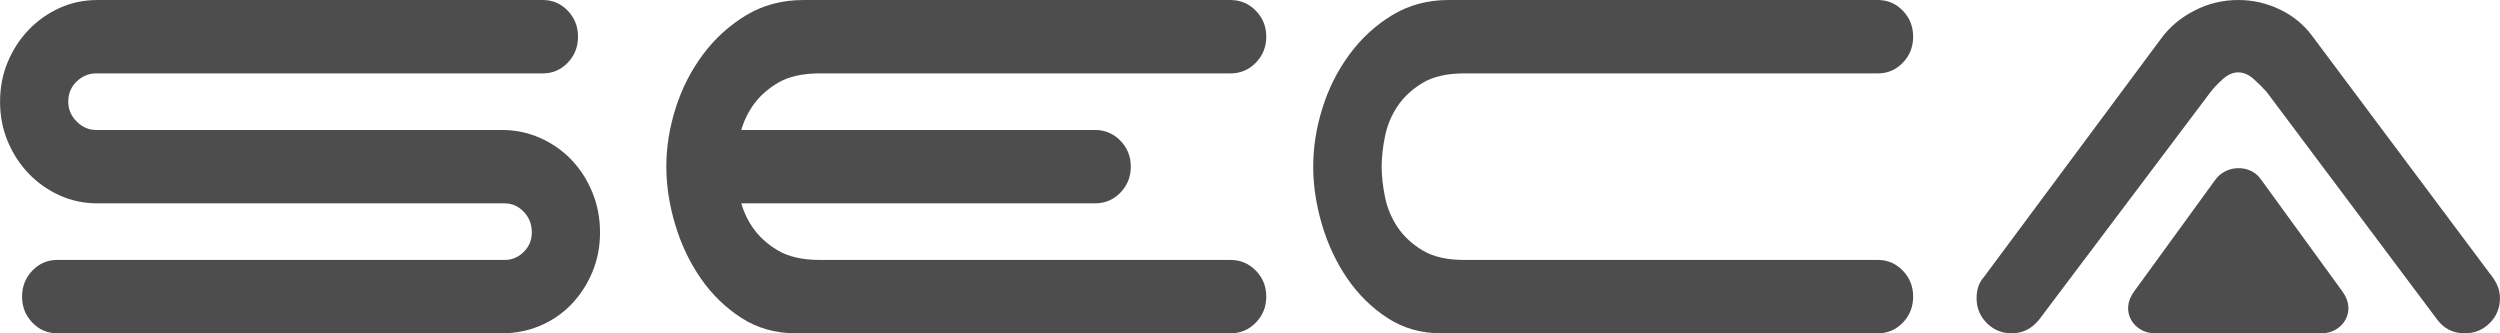 <?xml version="1.0" encoding="UTF-8"?>
<!DOCTYPE svg PUBLIC "-//W3C//DTD SVG 1.1//EN" "http://www.w3.org/Graphics/SVG/1.1/DTD/svg11.dtd">
<!-- Creator: CorelDRAW 2019 (64-Bit) -->
<svg xmlns="http://www.w3.org/2000/svg" xml:space="preserve" width="76.609mm" height="10.214mm" version="1.1" style="shape-rendering:geometricPrecision; text-rendering:geometricPrecision; image-rendering:optimizeQuality; fill-rule:evenodd; clip-rule:evenodd"
viewBox="0 0 64128.79 8550.48"
 xmlns:xlink="http://www.w3.org/1999/xlink"
 xmlns:xodm="http://www.corel.com/coreldraw/odm/2003">
 <defs>
  <style type="text/css">
   <![CDATA[
    .fil1 {fill:#4D4D4D}
    .fil0 {fill:#4D4D4D;fill-rule:nonzero}
   ]]>
  </style>
 </defs>
 <g id="Layer_x0020_1">
  <g id="_1888041286112">
   <path class="fil0" d="M33685.76 4275.2c0,-496.65 78.6,-996.89 236.23,-1500.24 157.21,-503.26 386.99,-960.98 689.01,-1372.75 302.27,-411.85 667.33,-748.44 1095.34,-1009.87 428.01,-261.42 912.68,-392.35 1454.03,-392.35l11009.27 0c251.96,0 465.76,91.58 642.22,274.65 176.38,183.07 264.27,405.32 264.27,666.74 0,261.34 -87.89,483.76 -264.27,666.83 -176.46,182.9 -390.25,274.65 -642.22,274.65l-10612.82 0c-440.39,0 -796.16,81.53 -1066.79,244.93 -270.63,163.4 -484.84,362.8 -642.05,598.02 -157.29,235.47 -264.35,493.63 -321.19,774.98 -56.67,280.76 -84.8,539.17 -84.8,774.39 0,235.47 28.13,493.63 84.8,774.48 56.84,281.35 163.9,539.59 321.19,774.98 157.21,235.22 371.42,434.53 642.05,597.93 270.63,163.32 626.4,245.1 1066.79,245.1l10612.82 0c251.96,0 465.76,91.49 642.22,274.82 176.38,182.74 264.27,405.07 264.27,666.49 0,261.51 -87.89,483.92 -264.27,666.83 -176.46,182.99 -390.25,274.48 -642.22,274.48l-11198.12 0c-516.15,0 -975.71,-130.75 -1378.44,-392.18 -403.06,-261.42 -746.02,-598.02 -1029.29,-1009.78 -283.36,-411.85 -500.25,-872.75 -651.59,-1382.63 -150.93,-510.04 -226.43,-1006.77 -226.43,-1490.53z"/>
   <path class="fil0" d="M28089.13 3334.05c254.89,0 471.62,91.41 650.25,274.15 178.3,183.32 267.28,405.49 267.28,667.08 0,261.42 -88.98,483.67 -267.28,666.83 -178.64,183.16 -395.36,274.32 -650.25,274.32l-9070.4 0c-254.81,0 -471.45,-91.16 -650.25,-274.32 -178.3,-183.16 -267.53,-405.4 -267.53,-666.83 0,-261.59 89.23,-483.76 267.53,-667.08 178.8,-182.74 395.44,-274.15 650.25,-274.15l9070.4 0z"/>
   <path class="fil0" d="M21029.85 1882.7c-446.17,0 -806.12,81.7 -1080.52,245.18 -273.48,163.15 -490.7,362.54 -650.09,598.02 -159.13,235.47 -267.53,493.63 -324.88,774.65 -57.26,281.18 -85.89,539.42 -85.89,774.65 0,235.31 28.63,493.88 85.89,774.73 57.34,281.01 165.74,539.42 324.88,774.73 159.38,235.14 376.61,434.53 650.09,598.19 274.4,163.32 634.35,245.02 1080.52,245.02l10534.05 0c255.15,0 471.87,91.16 650.34,274.57 178.22,183.07 267.53,405.07 267.53,666.58 0,261.51 -89.32,483.76 -267.53,666.74 -178.47,183.07 -395.19,274.65 -650.34,274.65l-11146.3 0c-522.35,0 -987.52,-130.59 -1395.35,-392.35 -407.92,-261.42 -755.22,-597.68 -1042.01,-1009.62 -286.87,-412.1 -506.69,-872.92 -659.8,-1382.63 -152.69,-509.96 -229.03,-1006.85 -229.03,-1490.61 0,-496.73 79.44,-996.89 238.82,-1500.15 159.13,-503.26 392.01,-960.9 697.8,-1372.83 306.04,-411.85 675.78,-748.19 1109.06,-1009.95 433.36,-261.42 923.81,-392.01 1472.03,-392.01l10954.77 0c255.15,0 471.87,91.49 650.34,274.65 178.22,182.9 267.53,405.07 267.53,666.66 0,261.17 -89.32,483.59 -267.53,666.49 -178.47,183.07 -395.19,274.65 -650.34,274.65l-10534.05 0z"/>
   <path class="fil0" d="M2502.4 5216.67c-350.99,0 -677.37,-68.64 -978.31,-206.01 -301.1,-137.45 -564.62,-323.45 -790.3,-558.93 -225.76,-235.22 -404.65,-509.79 -536.32,-823.61 -131.51,-313.91 -197.47,-653.6 -197.47,-1019.83 0,-365.98 65.96,-706.09 197.47,-1019.66 131.67,-313.66 310.56,-588.14 536.32,-823.61 225.68,-235.22 489.2,-421.81 790.3,-558.84 300.93,-137.45 627.32,-206.09 978.31,-206.09l11420.62 0c250.96,0 464.08,91.58 639.79,274.57 175.62,183.07 263.35,405.4 263.35,666.83 0,261.34 -87.73,483.76 -263.35,666.74 -175.71,182.82 -388.83,274.65 -639.79,274.65l-11458.2 0c-188.09,0 -354.42,68.56 -498.66,206.01 -144.23,137.03 -216.39,310.31 -216.39,519.42 0,196.21 72.16,366.23 216.39,510.04 144.23,143.73 310.56,215.63 498.66,215.63l10404.72 0c351.08,0 680.47,68.56 987.69,206.01 307.13,137.12 573.99,323.62 799.67,558.84 225.76,235.22 404.4,512.97 536.32,833.33 131.76,320.52 197.47,663.65 197.47,1029.54 0,366.23 -65.71,706.09 -197.47,1019.83 -131.93,313.74 -310.56,588.31 -536.32,823.78 -225.68,235.22 -492.55,418.21 -799.67,549.05 -307.21,130.59 -636.61,195.88 -987.69,195.88l-11402.03 0c-250.88,0 -464.08,-91.33 -639.45,-274.4 -175.87,-182.9 -263.68,-405.32 -263.68,-666.83 0,-261.42 87.81,-483.67 263.68,-666.49 175.37,-183.32 388.58,-274.73 639.45,-274.73l11477.12 0c188.26,0 351.49,-68.64 489.45,-206.01 137.7,-137.2 206.85,-303.86 206.85,-500.08 0,-209.11 -69.14,-385.56 -206.85,-529.29 -137.95,-143.9 -301.19,-215.72 -489.45,-215.72l-10442.22 0z"/>
   <path class="fil0" d="M52297 8212.96c-187.59,224.93 -418.63,337.52 -693.87,337.52 -250.04,0 -462.49,-87.64 -637.36,-262.6 -175.12,-175.04 -262.68,-387.57 -262.68,-637.45 0,-225.01 62.78,-406.24 187.68,-543.86l4556.46 -6131.37c212.45,-287.54 493.8,-521.84 843.79,-703.16 349.99,-181.23 725.01,-271.8 1124.97,-271.8 374.93,0 731.2,81.2 1068.8,243.68 337.68,162.56 612.42,387.49 824.95,675.03l4556.54 6094.2c74.84,87.23 137.28,184.16 187.34,290.39 50.06,106.31 75.17,222 75.17,346.89 0,249.87 -87.56,462.41 -262.51,637.45 -175.04,174.95 -387.32,262.6 -637.61,262.6 -300.01,0 -537.5,-118.78 -712.45,-356.02l-4369.04 -5831.77c-87.39,-99.78 -196.72,-209.19 -328.22,-327.89 -131.09,-118.95 -265.53,-178.38 -402.98,-178.38 -137.45,0 -271.89,59.43 -403.06,178.38 -131.42,118.7 -234.64,228.11 -309.39,327.89l-4406.54 5850.27z"/>
   <path class="fil1" d="M57979.6 4576.97l2111.82 2904.71c377.36,518.58 -12.31,1068.8 -534.32,1068.8l-2141.11 0 -2141.11 0c-522.01,0 -911.51,-550.22 -534.48,-1068.8l2088.13 -2871.98c277.83,-382.05 877.19,-395.19 1151.09,-32.73z"/>
  </g>
 </g>
</svg>
